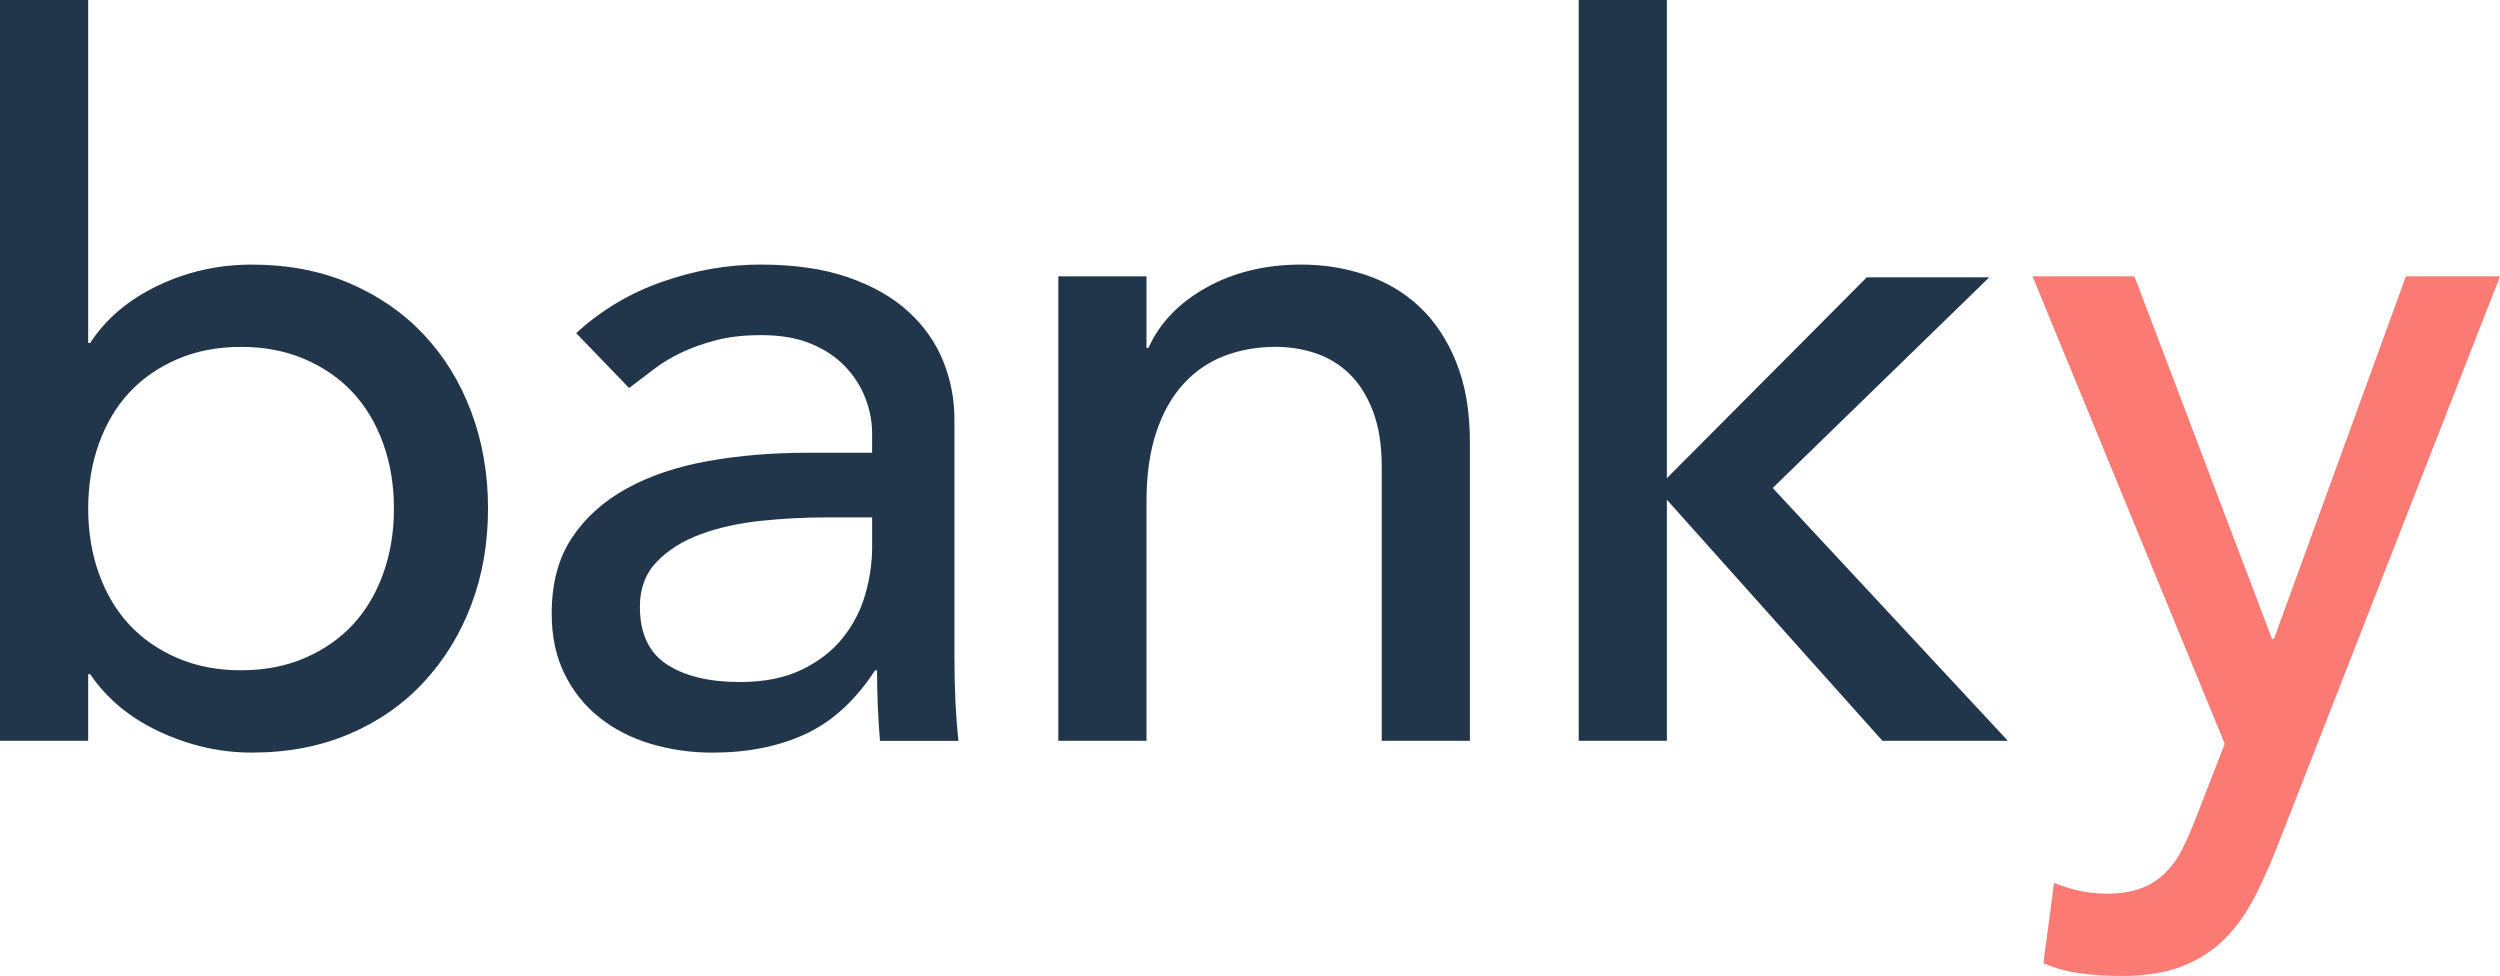 <svg xmlns="http://www.w3.org/2000/svg" enable-background="new 0 0 1500 1000" version="1.1" xml:space="preserve" viewBox="209.22 261.25 1104.25 431.09">
    <style type="text/css">	.st0{fill-rule:evenodd;clip-rule:evenodd;fill:#22364B;}	.st1{fill-rule:evenodd;clip-rule:evenodd;fill:#fb7a73;}</style>
    <path class="st0" d="m396.43 409.06c-9.09-9.66-20.06-17.24-32.9-22.72s-27.2-8.22-43.07-8.22c-14.72 0-28.57 3.1-41.55 9.31s-22.94 14.65-29.87 25.32h-0.87v-151.5h-38.95v327.22h38.95v-29.43h0.87c7.5 10.97 17.81 19.48 30.95 25.54 13.13 6.06 26.62 9.09 40.47 9.09 15.87 0 30.22-2.75 43.07-8.22 12.84-5.48 23.81-13.13 32.9-22.94s16.08-21.21 20.99-34.19c4.9-12.98 7.36-27.12 7.36-42.42 0-15.29-2.45-29.5-7.36-42.63-4.91-13.14-11.9-24.54-20.99-34.21zm-17.97 105.61c-3.18 8.81-7.65 16.31-13.42 22.51-5.78 6.21-12.84 11.11-21.21 14.72s-17.75 5.41-28.13 5.41c-10.39 0-19.77-1.8-28.13-5.41-8.37-3.6-15.44-8.51-21.21-14.72-5.78-6.2-10.25-13.7-13.42-22.51-3.18-8.8-4.76-18.4-4.76-28.78 0-10.39 1.58-19.98 4.76-28.78 3.17-8.8 7.64-16.3 13.42-22.51 5.77-6.2 12.84-11.1 21.21-14.72 8.37-3.6 17.75-5.41 28.13-5.41 10.39 0 19.76 1.81 28.13 5.41 8.37 3.61 15.43 8.51 21.21 14.72 5.77 6.21 10.24 13.71 13.42 22.51 3.17 8.81 4.76 18.4 4.76 28.78s-1.58 19.98-4.76 28.78zm252.34 36.57v-104.74c0-8.94-1.66-17.53-4.98-25.75s-8.44-15.51-15.37-21.86c-6.93-6.34-15.8-11.4-26.62-15.15s-23.74-5.63-38.74-5.63c-14.43 0-28.86 2.53-43.28 7.57-14.43 5.05-27.13 12.63-38.09 22.72l23.37 24.24c3.46-2.6 7.07-5.34 10.82-8.22s7.93-5.41 12.55-7.57c4.61-2.16 9.74-3.96 15.37-5.41 5.63-1.44 12.19-2.16 19.69-2.16 8.37 0 15.58 1.23 21.64 3.68s11.1 5.78 15.15 9.96c4.04 4.19 7.07 8.87 9.09 14.07 2.02 5.19 3.03 10.39 3.03 15.58v8.66h-28.57c-15.58 0-30.23 1.23-43.93 3.68-13.71 2.46-25.69 6.49-35.92 12.12-10.25 5.63-18.33 12.92-24.24 21.86-5.92 8.95-8.87 20.06-8.87 33.33 0 10.1 1.87 18.98 5.63 26.62 3.75 7.65 8.87 14.07 15.37 19.26 6.49 5.19 14.07 9.09 22.72 11.69 8.66 2.6 17.75 3.9 27.27 3.9 15.58 0 29.28-2.75 41.12-8.22 11.83-5.48 22.07-14.86 30.73-28.13h0.87c0 10.39 0.43 20.78 1.3 31.16h34.63c-0.58-5.48-1.01-11.25-1.3-17.31-0.29-6.1-0.44-12.73-0.44-19.95zm-36.35-48.47c0 6.93-1.01 13.92-3.03 20.99s-5.34 13.49-9.96 19.26c-4.62 5.78-10.68 10.46-18.18 14.07-7.51 3.61-16.6 5.41-27.27 5.41-13.57 0-24.31-2.6-32.25-7.79s-11.9-13.7-11.9-25.54c0-8.07 2.52-14.72 7.57-19.91s11.54-9.23 19.48-12.12c7.93-2.88 16.73-4.83 26.4-5.84 9.66-1.01 19.11-1.51 28.35-1.51h20.78v12.98zm241.73-106.05c-6.78-6.34-14.72-11.04-23.81-14.07s-18.54-4.54-28.35-4.54c-15.87 0-29.87 3.4-41.98 10.17-12.12 6.78-20.63 15.66-25.54 26.62h-0.87v-31.6h-38.95v205.16h38.95v-105.6c0-11.83 1.44-22.07 4.33-30.73 2.88-8.66 6.93-15.8 12.12-21.43s11.25-9.74 18.18-12.34 14.43-3.9 22.51-3.9c6.06 0 11.9 0.94 17.53 2.81 5.63 1.88 10.6 4.91 14.93 9.09 4.33 4.19 7.79 9.67 10.39 16.45s3.9 14.93 3.9 24.45v121.19h38.95v-132c0-13.56-2.02-25.32-6.06-35.28-4.04-9.95-9.45-18.1-16.23-24.45zm156.04 80.08 95.66-93.06h-54.1l-88.3 88.73v-211.22h-38.95v327.22h38.95v-106.48l95.22 106.48h55.4l-103.88-111.67z"></path>
    <path class="st1" d="m1271.9 383.31-58.27 160.15h-0.87l-60.76-160.15h-45.01l84.9 206.46-12.61 32.46c-2.01 5.19-4.02 9.81-6.02 13.85-2.01 4.04-4.52 7.57-7.53 10.6-3.02 3.03-6.6 5.34-10.75 6.93-4.16 1.58-9.25 2.38-15.26 2.38-7.74 0-15.49-1.59-23.22-4.76l-4.73 35.49c5.46 2.31 11.13 3.82 17.02 4.54s11.71 1.08 17.46 1.08c10.63 0 19.61-1.45 26.94-4.33 7.33-2.89 13.58-6.93 18.75-12.12s9.62-11.47 13.36-18.83c3.73-7.36 7.33-15.51 10.78-24.45l97.39-249.31h-41.57z"></path>
</svg>